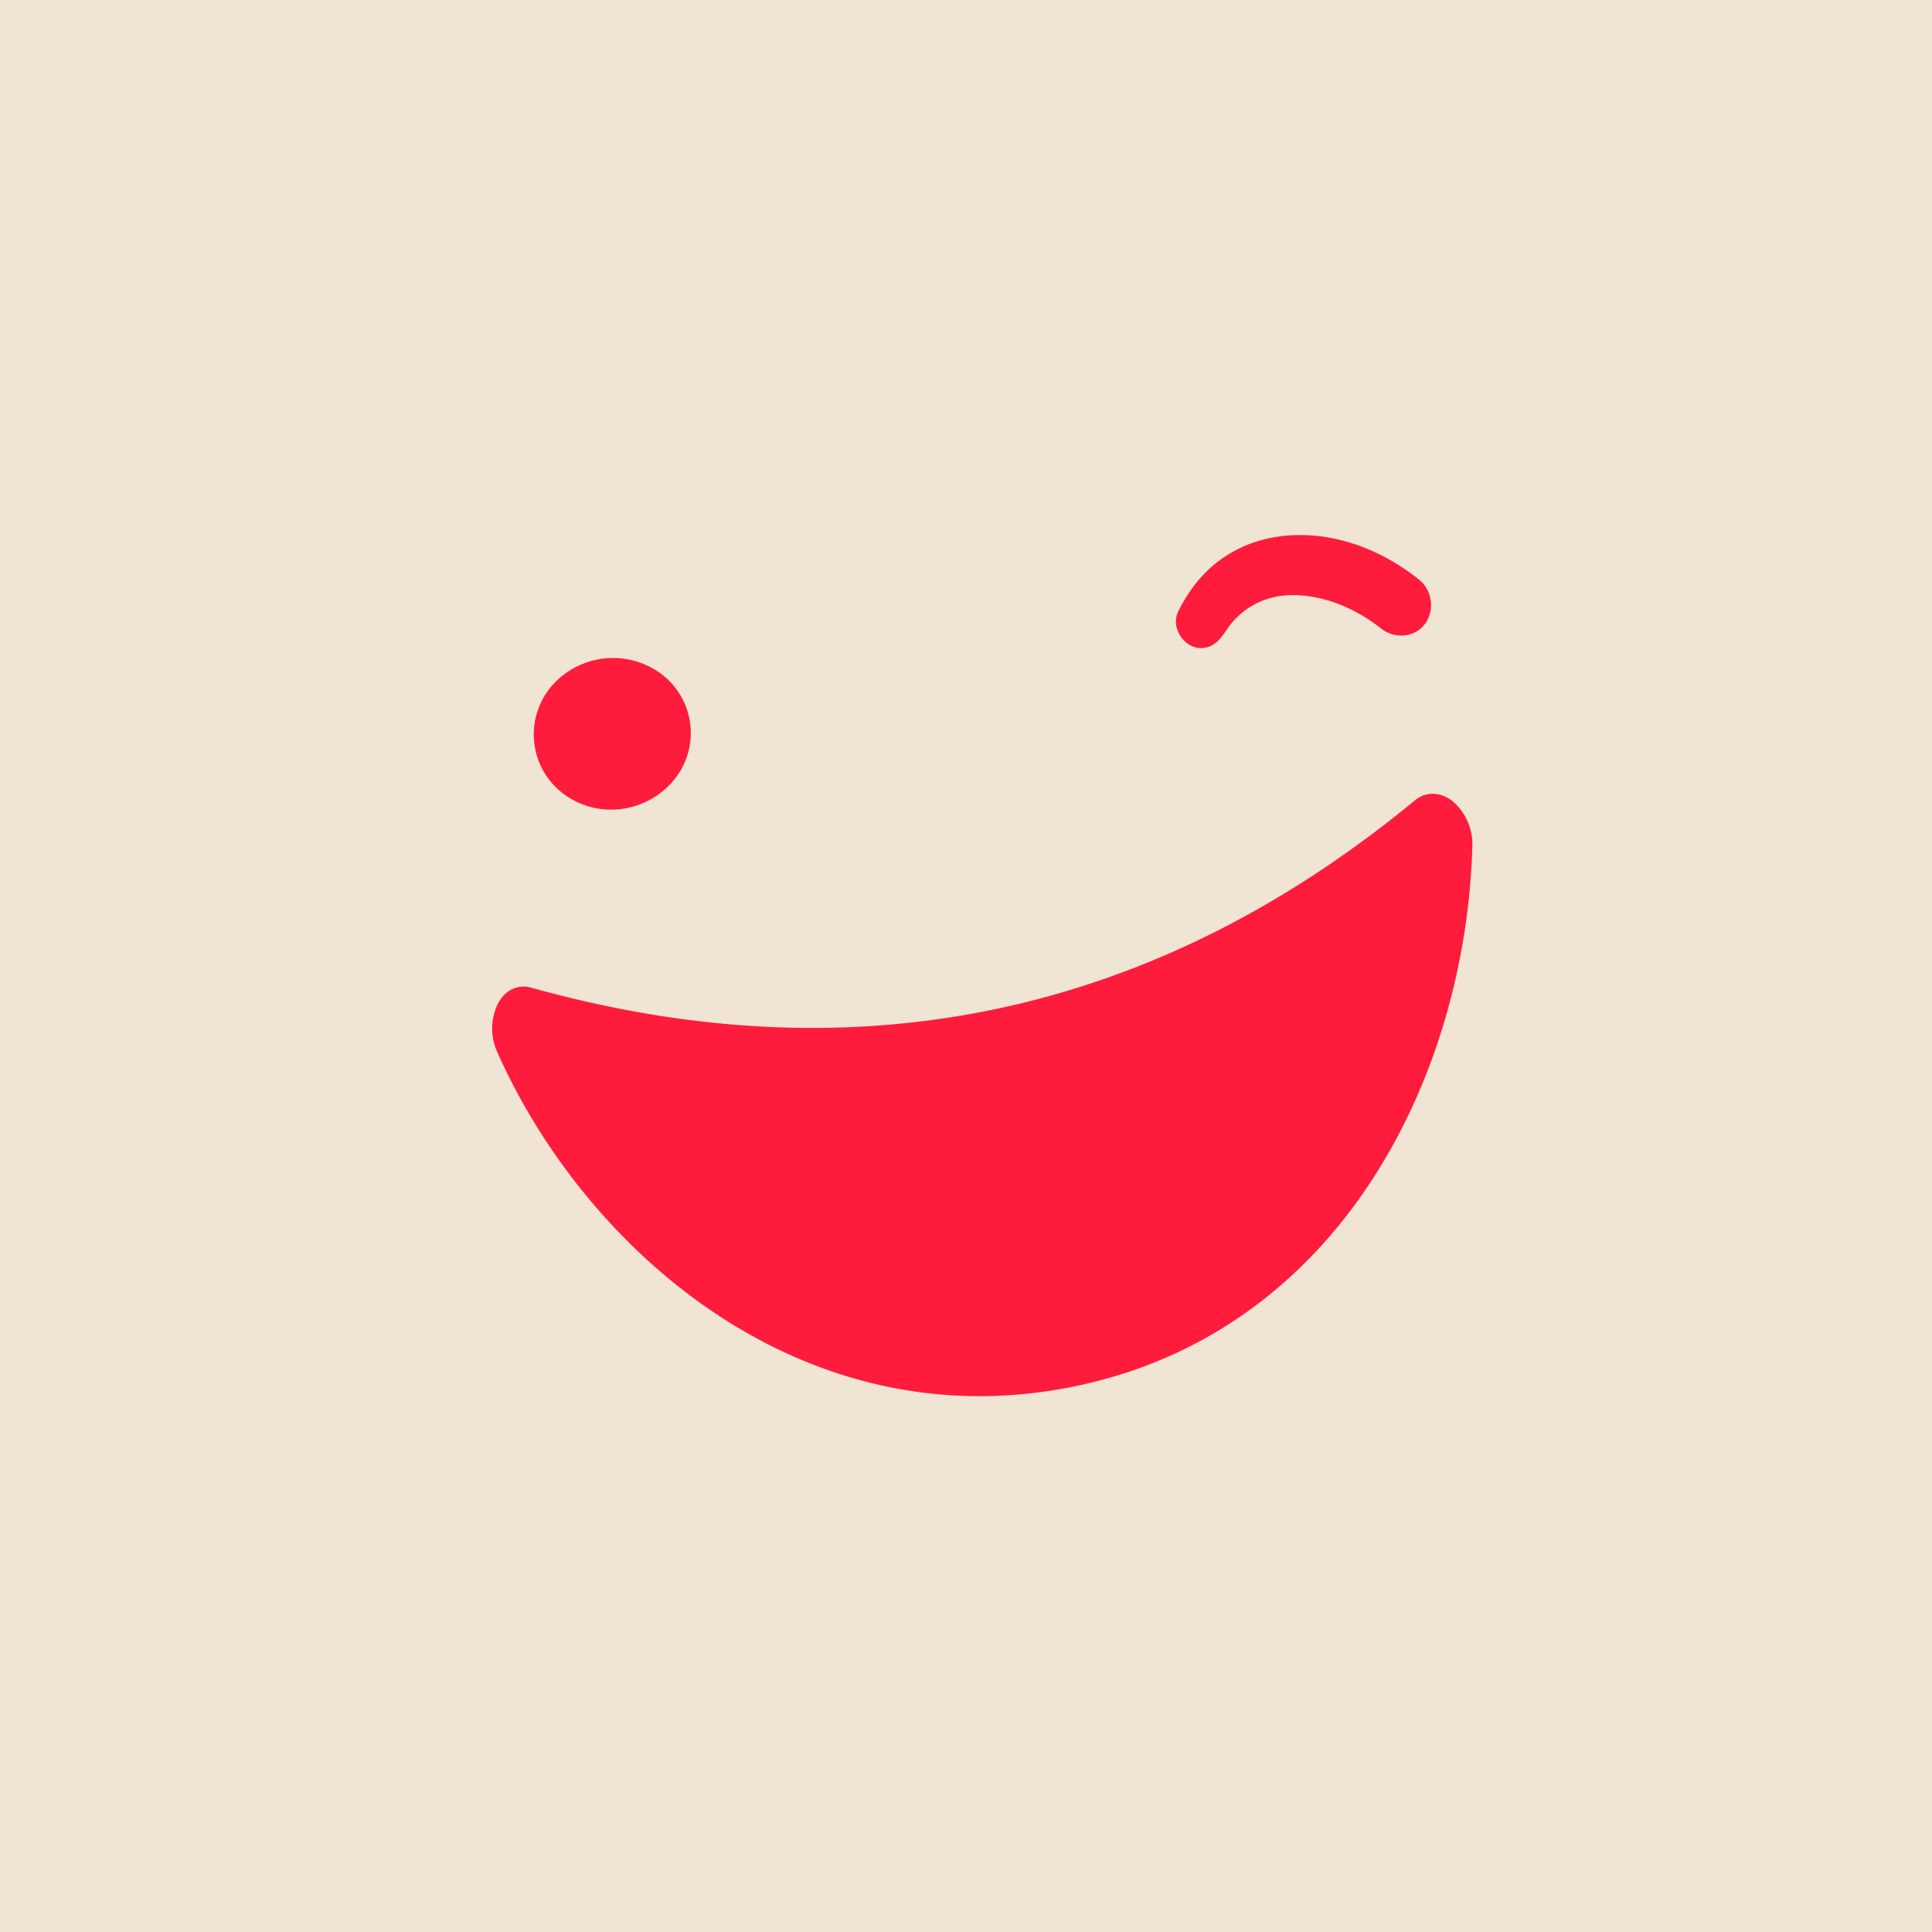 <svg id="Capa_1" data-name="Capa 1" xmlns="http://www.w3.org/2000/svg" viewBox="0 0 512.14 512.14"><defs><style>.cls-1{fill:#f0e5d2;}.cls-2{fill:#ff1b3c;}</style></defs><title>altoquesvg</title><rect class="cls-1" width="512.14" height="512.14"/><path class="cls-2" d="M390.15,223.94c-1.7,60.54-34.74,128.1-104.64,142.93-72,15.28-130.17-35.19-153.84-88.45a15.1,15.1,0,0,1,.15-12.78c1.88-3.67,5.34-5.29,8.88-4.28C227,285.43,305.86,268.7,375,211.64c2.91-2.38,6.85-2.21,10.06.39A15.07,15.07,0,0,1,390.15,223.94Z" transform="translate(0.14 0.46)"/><path class="cls-2" d="M151,211.16a21,21,0,0,0,10.79,3,21.56,21.56,0,0,0,16.61-7.74,19.57,19.57,0,0,0-5.55-29.72,21.5,21.5,0,0,0-26.77,4.72A19.7,19.7,0,0,0,151,211.16Z" transform="translate(0.14 0.46)"/><path class="cls-2" d="M375.77,153c-9.07-7.22-19.77-11.35-30.14-11.61-9.78-.26-18.46,2.8-25.08,8.83a34.46,34.46,0,0,0-3.88,4.21,41.16,41.16,0,0,0-4.48,7.19c-2.39,5,2.74,11.39,8.21,9.32,1.93-.72,3.28-2.44,4.43-4.15a20.48,20.48,0,0,1,13.47-9.11c8.52-1.55,19.07,1.65,27.51,8.37a8.79,8.79,0,0,0,6.48,1.91,7.72,7.72,0,0,0,5.24-2.94l.05-.06A8.66,8.66,0,0,0,375.77,153Z" transform="translate(0.14 0.46)"/></svg>
